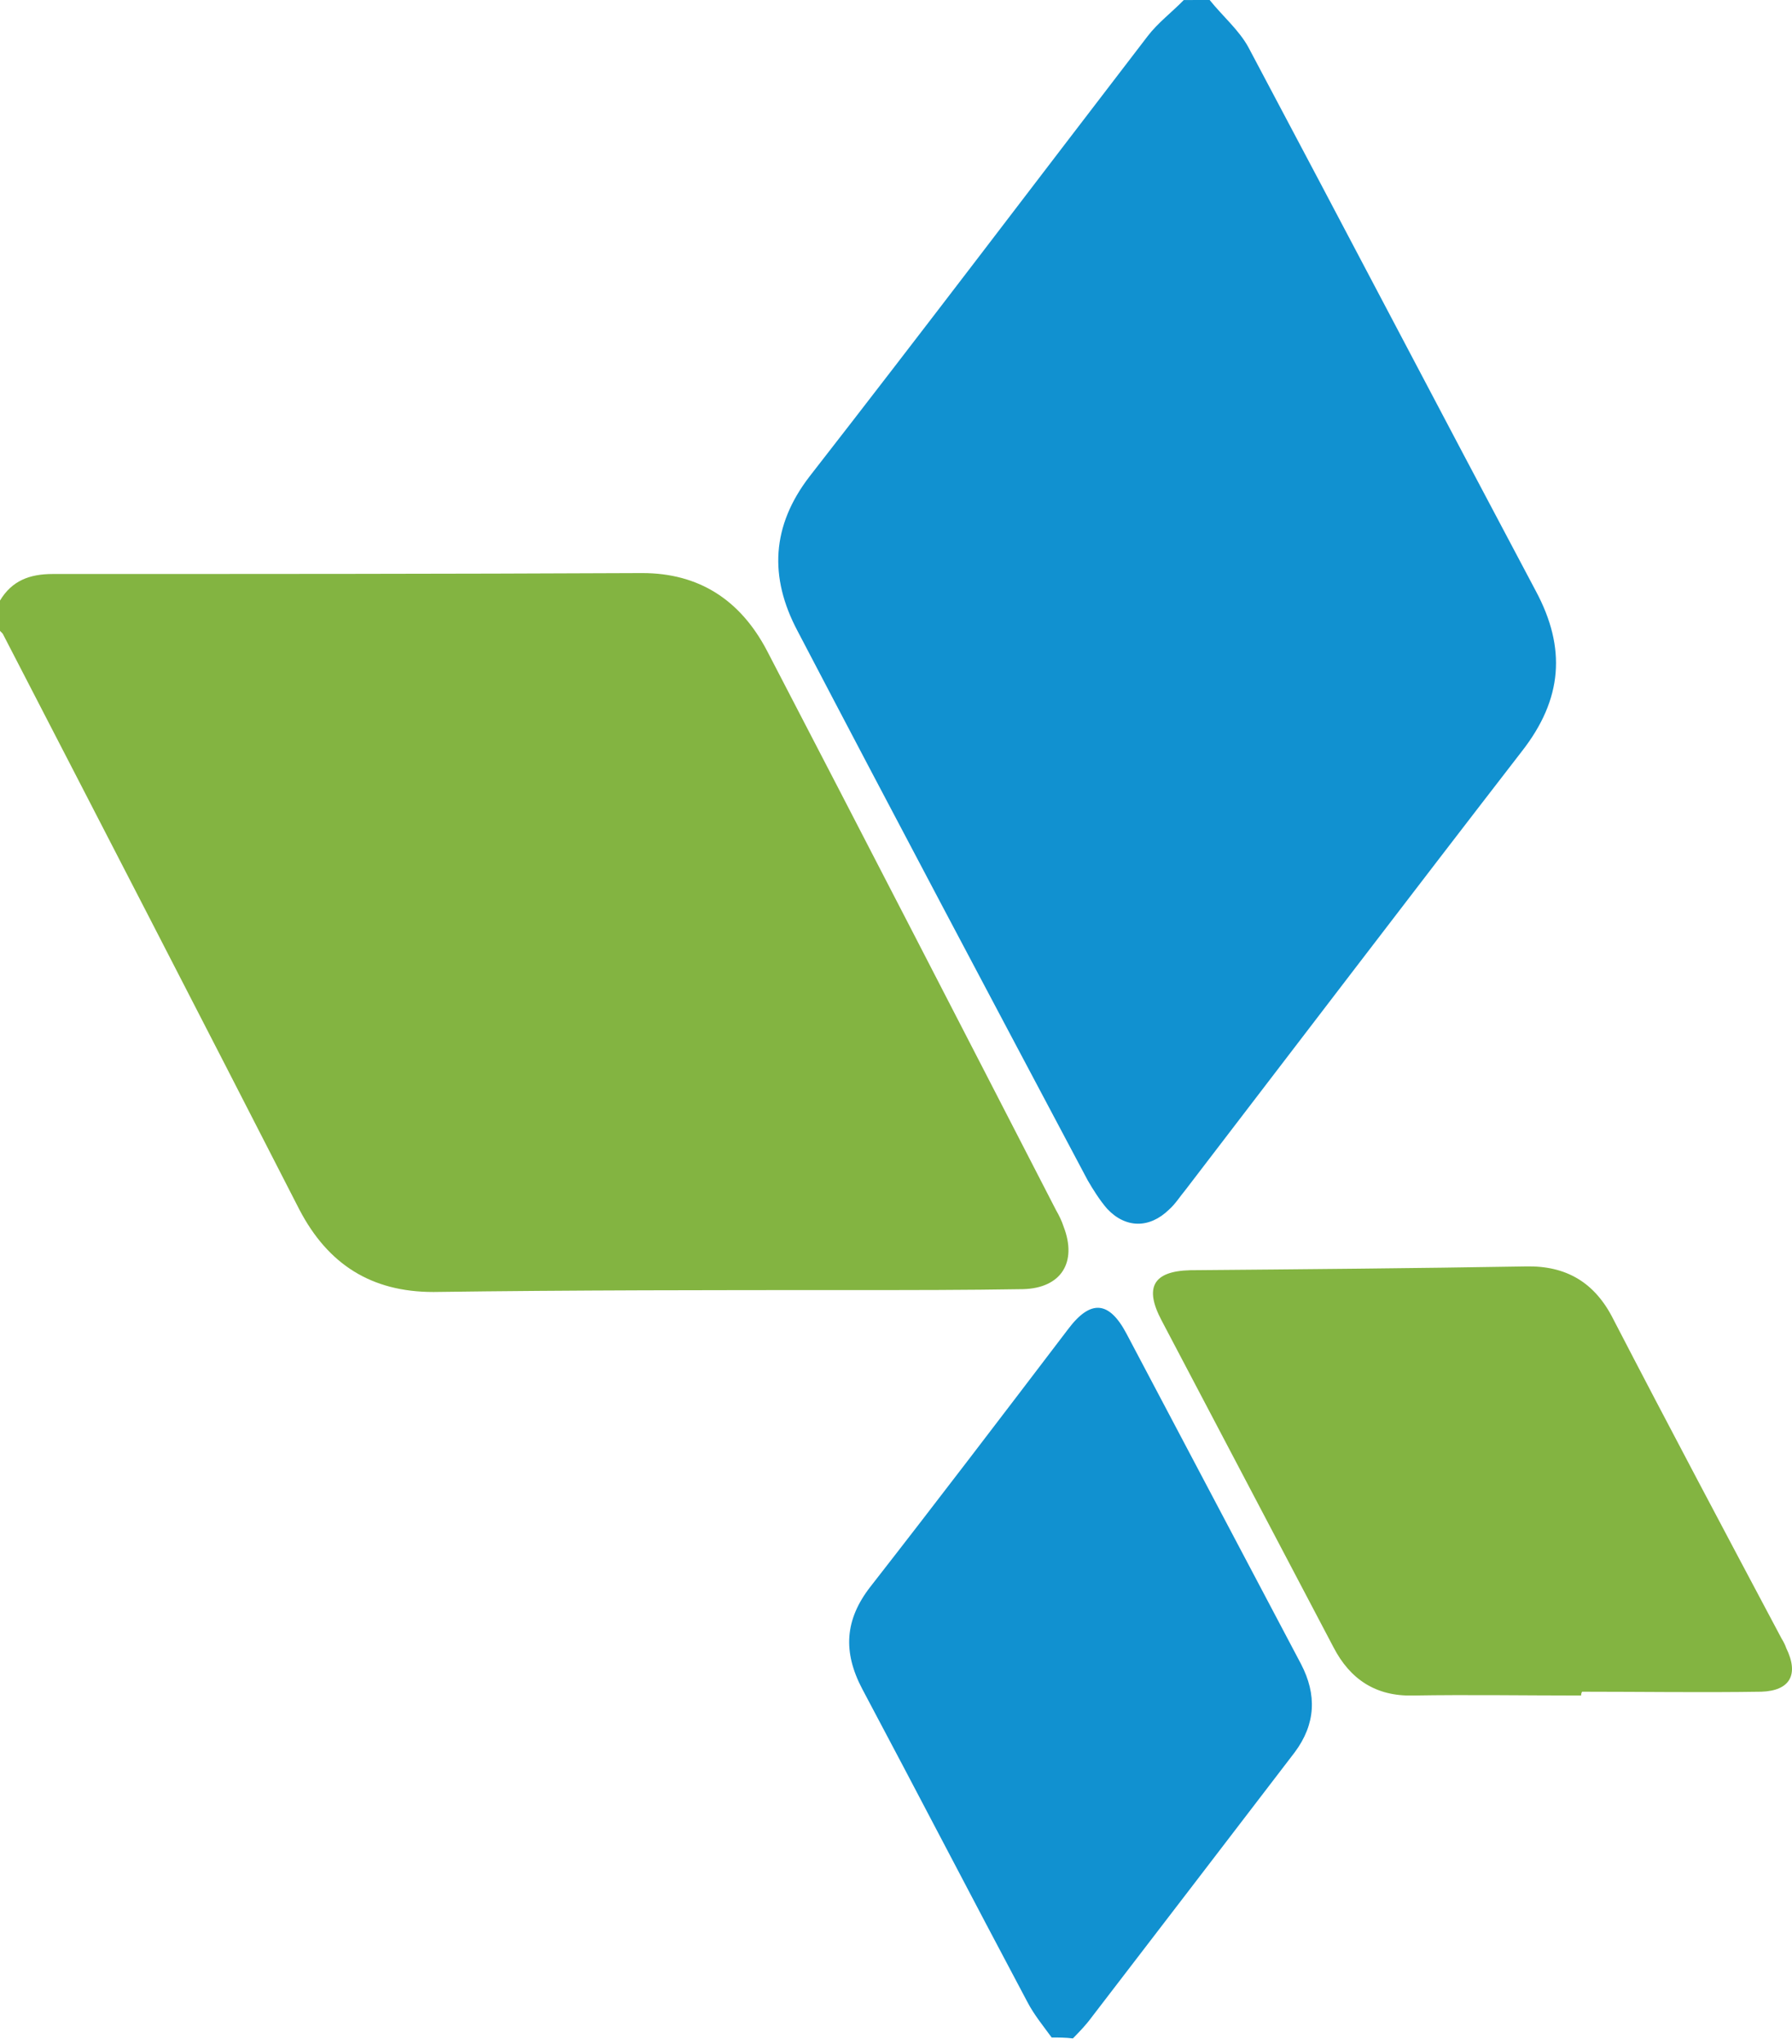 <svg enable-background="new 0 0 53 50.5" fill="none" viewBox="0 0 50 57" xmlns="http://www.w3.org/2000/svg"><path d="m33.751 0c.361.449.825.845 1.083 1.321 2.682 5.045 5.337 10.117 8.019 15.162.851 1.585.748 3.011-.387 4.464-3.146 4.068-6.265 8.162-9.385 12.23-.155.185-.284.396-.464.555-.541.528-1.212.528-1.728-.026-.206-.238-.387-.528-.541-.792-2.707-5.098-5.415-10.196-8.096-15.32-.799-1.506-.722-2.932.335-4.306 3.171-4.068 6.291-8.188 9.437-12.283.284-.37.67-.66 1.006-1.004z" fill="#1191d0"/><path d="m0 16.747c.335-.555.825-.74 1.47-.74 5.492 0 10.958 0 16.45-.026 1.573 0 2.733.74 3.481 2.166 2.707 5.204 5.389 10.407 8.07 15.611.077.132.155.291.206.449.387 1.004-.077 1.717-1.135 1.743-1.573.026-3.146.026-4.718.026-3.919 0-7.838 0-11.732.053-1.728 0-2.939-.766-3.739-2.298-2.759-5.388-5.518-10.724-8.277-16.06-.026-.026-.052-.053-.077-.079 0-.29 0-.581 0-.845z" fill="#83b441"/><path d="m29.342 56.817c-.232-.317-.49-.634-.67-.977-1.547-2.906-3.068-5.838-4.615-8.743-.541-1.03-.49-1.928.232-2.853 1.856-2.377 3.687-4.781 5.518-7.185.619-.819 1.135-.792 1.624.132 1.624 3.064 3.249 6.154 4.873 9.219.438.845.412 1.664-.18 2.457-1.882 2.457-3.764 4.913-5.672 7.396-.155.211-.335.396-.516.581-.206-.026-.412-.026-.593-.026z" fill="#1191d0"/><path d="m44.116 47.282c-1.573 0-3.146-.026-4.693 0-1.031.026-1.753-.449-2.217-1.347-1.599-3.038-3.197-6.075-4.796-9.113-.49-.924-.232-1.374.799-1.4 3.12-.026 6.24-.053 9.36-.106 1.134-.026 1.934.449 2.449 1.479 1.547 2.985 3.12 5.943 4.693 8.902.051.079.103.185.129.264.361.74.103 1.189-.696 1.215-1.676.026-3.326 0-5.002 0-.026.053-.026.079-.026.106z" fill="#83b441"/></svg>